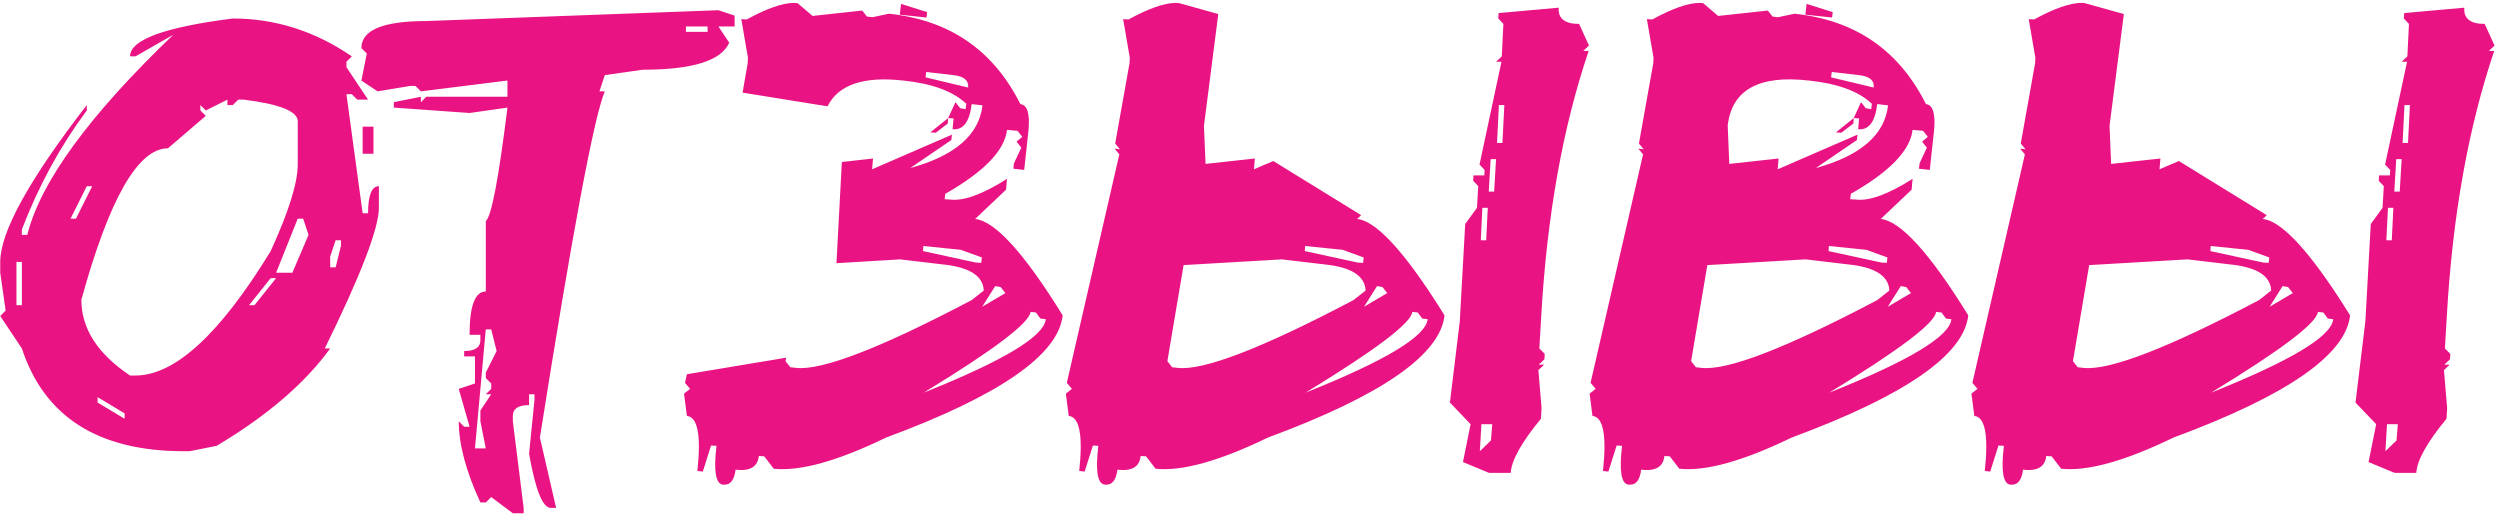 <?xml version="1.0" encoding="UTF-8"?> <svg xmlns="http://www.w3.org/2000/svg" width="211" height="44" viewBox="0 0 211 44" fill="none"> <path d="M19.651 1.561C23.232 1.561 26.58 2.626 29.695 4.757L29.239 5.213V5.67L31.065 8.409H30.152L29.695 7.953H29.239L30.608 17.997H31.065C31.065 16.475 31.369 15.714 31.978 15.714V17.54C31.978 19.259 30.456 23.215 27.412 29.41H27.869C25.721 32.364 22.525 35.103 18.282 37.628L15.999 38.084H15.542C8.309 38.084 3.744 35.193 1.846 29.41L0.02 26.671L0.476 26.214L0.02 23.019V22.105C0.02 19.581 2.455 15.168 7.325 8.866V9.322C5.087 12.33 3.26 15.678 1.846 19.366V19.823H2.303C3.413 15.365 7.521 9.734 14.629 2.931L11.433 4.757H10.977C10.977 3.36 13.868 2.295 19.651 1.561ZM17.369 9.322L16.912 8.866V9.322L17.369 9.779L14.173 12.518C11.648 12.518 9.213 16.779 6.868 25.301C6.868 27.736 8.238 29.867 10.977 31.693H11.433C14.764 31.693 18.568 28.193 22.847 21.192C24.369 17.862 25.13 15.427 25.13 13.888V10.235C25.13 9.394 23.608 8.785 20.564 8.409H20.108L19.651 8.866H19.195V8.409L17.369 9.322ZM30.608 10.692H31.521V12.975H30.608V10.692ZM7.325 15.714L5.955 18.453H6.411L7.781 15.714H7.325ZM25.13 18.453L23.304 23.019H24.673L26.043 19.823L25.586 18.453H25.13ZM28.326 20.279L27.869 21.649V22.562H28.326L28.782 20.736V20.279H28.326ZM1.389 22.105V25.758H1.846V22.105H1.389ZM22.847 23.475L21.021 25.758H21.477L23.304 23.475H22.847ZM8.238 33.519V33.976L10.52 35.345V34.889L8.238 33.519ZM60.633 0.863L62.002 1.319V2.232H60.633L61.546 3.602C60.883 5.124 58.448 5.885 54.241 5.885L51.045 6.341L50.589 7.711H51.045C50.132 9.877 48.306 19.617 45.567 36.93L46.936 42.865H46.48C45.8 42.865 45.191 41.343 44.654 38.299L45.11 33.734V33.277H44.654V34.19C43.741 34.19 43.284 34.495 43.284 35.103V35.56L44.197 42.865V43.321H43.284L41.458 41.952L41.001 42.408H40.545C39.327 39.776 38.719 37.494 38.719 35.56L39.175 36.017H39.632L38.719 32.821L40.088 32.364V30.081H39.175V29.625C40.088 29.625 40.545 29.321 40.545 28.712V28.255H39.632C39.632 25.82 40.088 24.603 41.001 24.603V18.668C41.485 18.238 42.093 15.043 42.828 9.081L39.632 9.537L33.24 9.081V8.624L35.523 8.167V8.624L35.979 8.167H42.828V6.798L35.523 7.711L35.066 7.254H34.61L31.87 7.711L30.501 6.798L30.957 4.515L30.501 4.059C30.501 2.537 32.327 1.776 35.979 1.776L60.633 0.863ZM57.893 2.232V2.689H59.72V2.232H57.893ZM41.001 27.799L40.088 37.843H41.001L40.545 35.56V34.647L41.458 33.277H41.001L41.458 32.821V32.364L41.001 31.908V31.451L41.914 29.625L41.458 27.799H41.001ZM76.048 0.326L78.25 1.024L78.196 1.48L75.94 1.239L76.048 0.326ZM78.169 6.073L78.116 6.529L81.714 7.389C81.768 6.78 81.347 6.431 80.452 6.341L78.169 6.073ZM80.022 9.967L79.996 10.423L78.975 11.202L78.518 11.175L80.022 9.967ZM77.928 20.763L77.901 21.192L82.359 22.159L82.815 22.186L82.869 21.73L81.097 21.085L77.928 20.763ZM66.353 30.189L66.299 30.484L66.702 30.995L67.159 31.048C69.343 31.299 74.293 29.392 82.01 25.328L83.03 24.523C82.976 23.287 81.831 22.553 79.593 22.32L75.967 21.891L70.596 22.213L71.053 13.673L73.684 13.377L73.604 14.29L80.345 11.363L80.291 11.82L76.826 14.183C80.604 13.145 82.636 11.381 82.923 8.893L82.01 8.785C81.831 10.289 81.293 10.996 80.398 10.907L80.479 9.994L80.022 9.967L80.64 8.624L81.043 9.134L81.499 9.215L81.553 8.758C80.443 7.702 78.671 7.048 76.236 6.798C72.888 6.422 70.757 7.147 69.844 8.973L62.674 7.818L63.103 5.348L63.13 4.891L62.566 1.615L63.023 1.642C64.724 0.711 66.058 0.245 67.024 0.245C67.132 0.245 67.23 0.254 67.32 0.272L68.582 1.346L72.771 0.89L73.174 1.4L73.631 1.454L75.027 1.158C80.148 1.695 83.845 4.238 86.118 8.785C86.727 8.857 86.951 9.645 86.79 11.148L86.441 14.344L85.528 14.237L85.581 13.78L86.199 12.464L85.796 11.954L86.28 11.551L85.877 11.041L84.991 10.96C84.794 12.697 83.057 14.496 79.781 16.358L79.727 16.815L80.183 16.842C81.329 16.985 82.932 16.403 84.991 15.096L84.91 16.009L82.305 18.48C83.988 18.659 86.45 21.371 89.69 26.617C89.332 29.947 84.364 33.385 74.785 36.93C70.686 38.917 67.526 39.794 65.305 39.562L64.5 38.514L64.043 38.487C63.954 39.4 63.3 39.785 62.083 39.642C61.975 40.484 61.671 40.904 61.17 40.904H61.009C60.4 40.833 60.221 39.741 60.471 37.628L60.015 37.601L59.317 39.803L58.86 39.749C59.182 36.742 58.887 35.193 57.974 35.103L57.732 33.224L58.242 32.821L57.813 32.31L57.974 31.585L66.353 30.189ZM83.997 24.146L82.896 25.892L84.856 24.737L84.454 24.227L83.997 24.146ZM86.978 26.322C86.871 27.271 83.863 29.544 77.954 33.143C84.686 30.457 88.124 28.39 88.267 26.939L87.81 26.886L87.434 26.375L86.978 26.322ZM101.614 10.611L101.748 13.834L105.911 13.377L105.83 14.29L106.824 13.861L106.905 13.834L107.469 13.592L114.881 18.158L114.666 18.373L114.532 18.48C114.693 18.498 114.854 18.534 115.015 18.587C115.033 18.605 115.06 18.614 115.096 18.614C116.743 19.277 119.016 21.944 121.917 26.617C121.559 29.947 116.591 33.385 107.012 36.93C102.912 38.917 99.752 39.794 97.532 39.562L96.726 38.514L96.27 38.487C96.18 39.4 95.527 39.785 94.309 39.642C94.202 40.484 93.898 40.904 93.396 40.904H93.235C92.626 40.833 92.447 39.741 92.698 37.628L92.242 37.601L91.543 39.803L91.087 39.749C91.409 36.742 91.114 35.193 90.201 35.103L89.959 33.224L90.469 32.821L90.039 32.31L94.471 13.028L94.068 12.545L94.524 12.599L94.121 12.115L95.33 5.348L95.357 4.891L94.793 1.615L95.249 1.642C96.95 0.711 98.284 0.245 99.251 0.245C99.358 0.245 99.457 0.254 99.546 0.272L102.823 1.185L101.614 10.611ZM110.154 20.763L110.127 21.192L114.585 22.159L115.042 22.186L115.096 21.73L113.323 21.085L110.154 20.763ZM99.895 22.374L98.526 30.484L98.929 30.995L99.385 31.048C101.569 31.299 106.52 29.392 114.236 25.328L115.257 24.523C115.203 23.287 114.057 22.553 111.819 22.32L108.194 21.891L99.895 22.374ZM116.223 24.146L115.122 25.892L117.083 24.737L116.68 24.227L116.223 24.146ZM119.204 26.322C119.097 27.271 116.089 29.544 110.181 33.143C116.913 30.457 120.35 28.39 120.493 26.939L120.037 26.886L119.661 26.375L119.204 26.322ZM131.558 0.648C131.486 1.561 132.059 2.018 133.277 2.018L134.109 3.844L133.626 4.3H134.082C131.898 10.746 130.564 18.203 130.081 26.671L129.92 29.41L130.376 29.867L130.349 30.323L129.866 30.78H130.323L129.839 31.236L130.108 34.432L130.054 35.345C128.425 37.315 127.574 38.836 127.503 39.911H125.677L123.474 38.998L124.119 35.802L122.373 33.976L123.206 27.127L123.662 18.91L124.656 17.54L124.764 15.714L124.334 15.257L124.361 14.801H125.274L125.301 14.344L124.871 13.888L126.724 5.213H126.267L126.751 4.757L126.885 2.018L126.455 1.561L126.482 1.104L131.558 0.648ZM126.509 8.866L126.348 12.062H126.805L126.966 8.866H126.509ZM125.811 13.431L125.65 16.17H126.106L126.267 13.431H125.811ZM125.113 17.54L124.978 20.279H125.435L125.569 17.54H125.113ZM125.032 35.802L124.898 38.084L125.838 37.171L125.945 35.802H125.032ZM152.478 0.326L154.681 1.024L154.627 1.48L152.371 1.239L152.478 0.326ZM143.75 0.272L145.013 1.346L149.202 0.89L149.605 1.4L150.061 1.454L151.458 1.158C156.578 1.695 160.275 4.238 162.549 8.785C163.158 8.857 163.382 9.645 163.221 11.148L162.871 14.344L161.958 14.237L162.012 13.78L162.63 12.464L162.227 11.954L162.71 11.551L162.307 11.041L161.421 10.96C161.224 12.697 159.488 14.496 156.211 16.358L156.158 16.815L156.614 16.842C157.76 16.985 159.362 16.403 161.421 15.096L161.341 16.009L158.736 18.48C160.419 18.659 162.88 21.371 166.121 26.617C165.763 29.947 160.795 33.385 151.216 36.93C147.116 38.917 143.956 39.794 141.736 39.562L140.931 38.514L140.474 38.487C140.384 39.4 139.731 39.785 138.514 39.642C138.406 40.484 138.102 40.904 137.6 40.904H137.439C136.831 40.833 136.652 39.741 136.902 37.628L136.446 37.601L135.747 39.803L135.291 39.749C135.613 36.742 135.318 35.193 134.405 35.103L134.163 33.224L134.673 32.821L134.244 32.31L138.675 13.028L138.272 12.545L138.728 12.599L138.326 12.115L139.534 5.348L139.561 4.891L138.997 1.615L139.453 1.642C141.154 0.711 142.488 0.245 143.455 0.245C143.562 0.245 143.661 0.254 143.75 0.272ZM154.6 6.073L154.546 6.529L158.145 7.389C158.199 6.78 157.778 6.431 156.883 6.341L154.6 6.073ZM145.818 10.611L145.953 13.834L150.115 13.377L150.035 14.29L156.775 11.363L156.722 11.82L153.257 14.183C157.035 13.145 159.067 11.381 159.353 8.893L158.44 8.785C158.261 10.289 157.724 10.996 156.829 10.907L156.91 9.994L156.453 9.967L157.071 8.624L157.474 9.134L157.93 9.215L157.984 8.758C156.874 7.702 155.101 7.048 152.666 6.798C148.441 6.314 146.158 7.586 145.818 10.611ZM156.453 9.967L156.426 10.423L155.406 11.202L154.949 11.175L156.453 9.967ZM154.358 20.763L154.331 21.192L158.789 22.159L159.246 22.186L159.3 21.73L157.527 21.085L154.358 20.763ZM144.099 22.374L142.73 30.484L143.133 30.995L143.589 31.048C145.773 31.299 150.724 29.392 158.44 25.328L159.461 24.523C159.407 23.287 158.261 22.553 156.023 22.32L152.398 21.891L144.099 22.374ZM160.428 24.146L159.327 25.892L161.287 24.737L160.884 24.227L160.428 24.146ZM163.409 26.322C163.301 27.271 160.293 29.544 154.385 33.143C161.117 30.457 164.554 28.39 164.698 26.939L164.241 26.886L163.865 26.375L163.409 26.322ZM178.045 10.611L178.179 13.834L182.342 13.377L182.261 14.29L183.255 13.861L183.335 13.834L183.899 13.592L191.311 18.158L191.097 18.373L190.962 18.48C191.123 18.498 191.285 18.534 191.446 18.587C191.464 18.605 191.49 18.614 191.526 18.614C193.173 19.277 195.447 21.944 198.348 26.617C197.989 29.947 193.021 33.385 183.443 36.93C179.343 38.917 176.183 39.794 173.963 39.562L173.157 38.514L172.701 38.487C172.611 39.4 171.958 39.785 170.74 39.642C170.633 40.484 170.328 40.904 169.827 40.904H169.666C169.057 40.833 168.878 39.741 169.129 37.628L168.672 37.601L167.974 39.803L167.517 39.749C167.84 36.742 167.544 35.193 166.631 35.103L166.39 33.224L166.9 32.821L166.47 32.31L170.901 13.028L170.498 12.545L170.955 12.599L170.552 12.115L171.761 5.348L171.787 4.891L171.224 1.615L171.68 1.642C173.381 0.711 174.715 0.245 175.682 0.245C175.789 0.245 175.887 0.254 175.977 0.272L179.253 1.185L178.045 10.611ZM186.585 20.763L186.558 21.192L191.016 22.159L191.473 22.186L191.526 21.73L189.754 21.085L186.585 20.763ZM176.326 22.374L174.956 30.484L175.359 30.995L175.816 31.048C178 31.299 182.95 29.392 190.667 25.328L191.687 24.523C191.634 23.287 190.488 22.553 188.25 22.32L184.624 21.891L176.326 22.374ZM192.654 24.146L191.553 25.892L193.514 24.737L193.111 24.227L192.654 24.146ZM195.635 26.322C195.528 27.271 192.52 29.544 186.612 33.143C193.343 30.457 196.781 28.39 196.924 26.939L196.468 26.886L196.092 26.375L195.635 26.322ZM207.989 0.648C207.917 1.561 208.49 2.018 209.707 2.018L210.54 3.844L210.057 4.3H210.513C208.329 10.746 206.995 18.203 206.512 26.671L206.35 29.41L206.807 29.867L206.78 30.323L206.297 30.78H206.753L206.27 31.236L206.538 34.432L206.485 35.345C204.856 37.315 204.005 38.836 203.933 39.911H202.107L199.905 38.998L200.55 35.802L198.804 33.976L199.637 27.127L200.093 18.91L201.087 17.54L201.194 15.714L200.765 15.257L200.791 14.801H201.704L201.731 14.344L201.302 13.888L203.155 5.213H202.698L203.182 4.757L203.316 2.018L202.886 1.561L202.913 1.104L207.989 0.648ZM202.94 8.866L202.779 12.062H203.235L203.396 8.866H202.94ZM202.242 13.431L202.08 16.17H202.537L202.698 13.431H202.242ZM201.543 17.54L201.409 20.279H201.866L202 17.54H201.543ZM201.463 35.802L201.328 38.084L202.268 37.171L202.376 35.802H201.463Z" fill="#E91383"></path> </svg> 